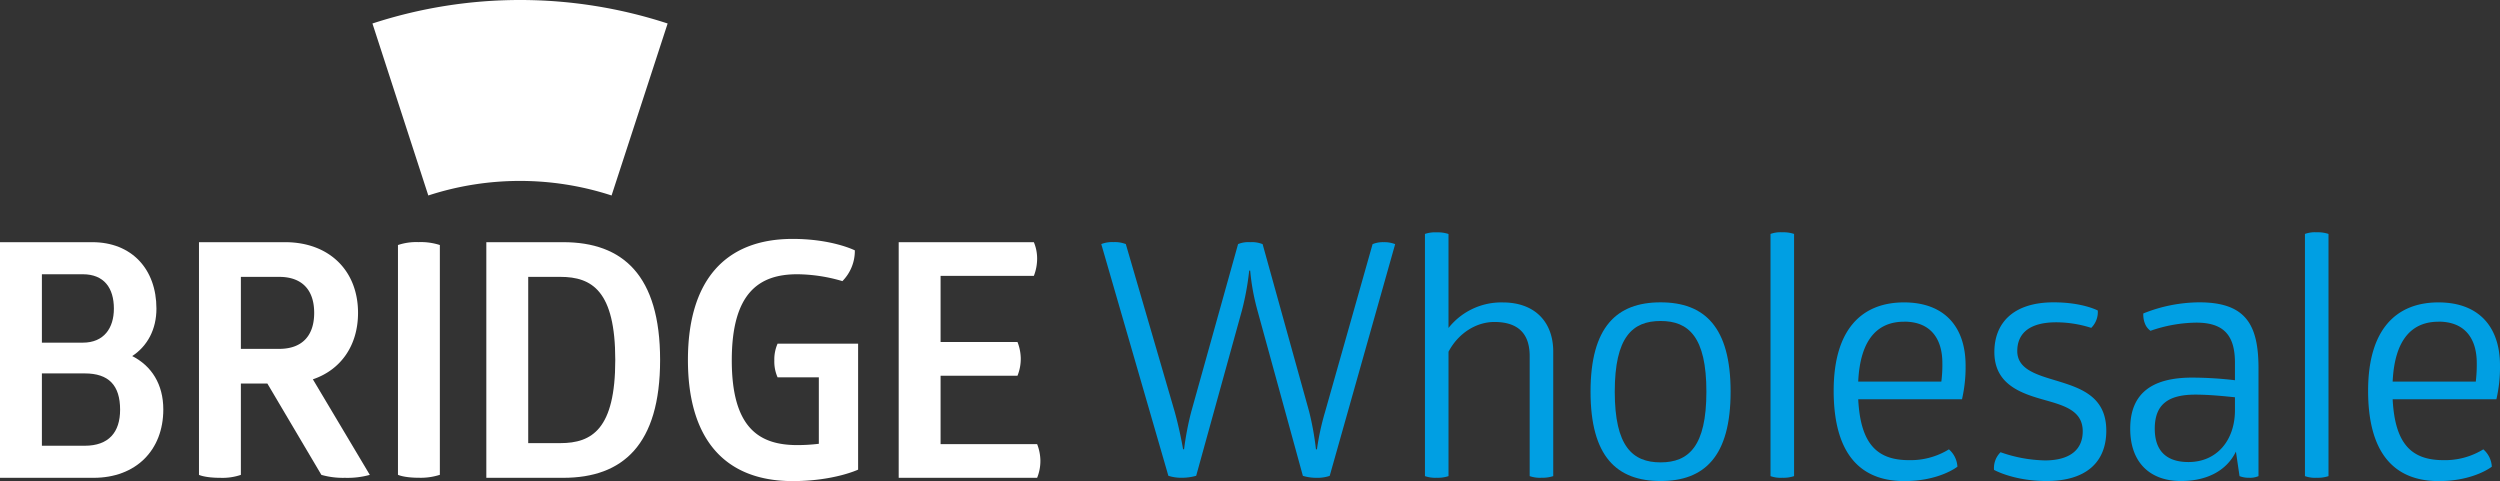 <?xml version="1.0" encoding="UTF-8"?> <svg xmlns="http://www.w3.org/2000/svg" viewBox="0 0 763.89 146.98"><rect x="0" y="0" width="763.89" height="146.98" fill="#333333" stroke="none"/><title>Asset 2</title><g id="Layer_2" data-name="Layer 2"><g id="Layer_1-2" data-name="Layer 1"><g><path d="M28.2,74c12,0,19.6,8.2,19.6,20.3,0,6.3-2.7,11.4-7.4,14.5,5.9,3,9.5,8.6,9.5,16.3,0,12.5-8.4,20.9-21.3,20.9H0V74Zm-2.9,30.7c6.5,0,9.5-4.5,9.5-10.4,0-6.3-3-10.5-9.5-10.5H12.8v20.9Zm.6,31.5c7.3,0,10.8-4.1,10.8-11,0-7.5-3.5-11.1-10.8-11.1H12.8v22.1Z" fill="#fff"></path><path d="M87.1,74c13.5,0,22.3,8.7,22.3,21.6,0,9.9-5.2,17.4-13.8,20.3l17.4,29.2a25.52,25.52,0,0,1-7.6.9,24.08,24.08,0,0,1-7.2-.9l-16.5-27.9H73.6v27.9a17.45,17.45,0,0,1-6.3.9c-4.7,0-6.5-.9-6.5-.9V74Zm-13.5,32.6H85.3c7,0,10.7-4,10.7-11s-3.7-11-10.7-11H73.6Z" fill="#fff"></path><path d="M121.6,74.87a17.63,17.63,0,0,1,6.3-.89,18.94,18.94,0,0,1,6.5.89v70.21a19.14,19.14,0,0,1-6.4.9c-4.6,0-6.4-.9-6.4-.9Z" fill="#fff"></path><path d="M172.1,74c18.2,0,29.6,10.1,29.6,36s-11.4,36-29.6,36H148.6V74Zm-.9,61.4c9.7,0,16.8-4.3,16.8-25.4s-7.1-25.4-16.8-25.4h-9.8v50.8Z" fill="#fff"></path><path d="M242.2,73c12.1,0,19,3.5,19,3.5a13.14,13.14,0,0,1-3.8,9.4,49.61,49.61,0,0,0-13.8-2.1c-11.6,0-20,5.6-20,26.3s8.4,25.9,20,25.9a53.74,53.74,0,0,0,6.6-.4v-20.3H237.6a11.79,11.79,0,0,1-1-5.1,12,12,0,0,1,1-5.2h24.6v38.5s-7.4,3.5-20,3.5c-20.8,0-32-12.9-32-37S221.4,73,242.2,73Z" fill="#fff"></path><path d="M315.9,74a12.87,12.87,0,0,1,1,4.8,14.51,14.51,0,0,1-1,5.5H287.4v20.2h23.5a14.37,14.37,0,0,1,1,5,13.86,13.86,0,0,1-1,5.3H287.4v20.9h29.5a14.37,14.37,0,0,1,1,5,13.86,13.86,0,0,1-1,5.3H274.6V74Z" fill="#fff"></path></g><path d="M130.87,59.73a90.35,90.35,0,0,1,56,0L204,7.18a145.24,145.24,0,0,0-90.2,0h0l17.07,52.55Z" fill="#fff"></path><g><path d="M384.2,94.78a68.74,68.74,0,0,1-2.2-12.1h-.3a83.61,83.61,0,0,1-2.2,12.1l-14,50.6a16,16,0,0,1-4.4.6,12.67,12.67,0,0,1-4.1-.6l-20.5-70.8a9,9,0,0,1,3.7-.6,9.24,9.24,0,0,1,3.8.6l14.9,51.1c1.7,6.1,2.6,11.6,2.6,11.6h.3a90.1,90.1,0,0,1,2.2-11.5l14.3-51.2A8.42,8.42,0,0,1,382,74a8.69,8.69,0,0,1,3.8.6l14.2,51.1a88.07,88.07,0,0,1,2.1,11.6h.3a79.17,79.17,0,0,1,2.5-11.5l14.5-51.2a8.2,8.2,0,0,1,3.4-.6,9,9,0,0,1,3.5.6l-20,70.8a11.72,11.72,0,0,1-4,.6,14.65,14.65,0,0,1-4.2-.6Z" fill="#009fe3"></path><path d="M474.6,145.48a10.93,10.93,0,0,1-3.6.5,9.57,9.57,0,0,1-3.6-.5v-36.7c0-6.9-3.6-10.4-10.8-10.4-5.5,0-11,3.4-14,9.1v38a10.23,10.23,0,0,1-3.6.5,9.57,9.57,0,0,1-3.6-.5v-74A9.57,9.57,0,0,1,439,71a10.23,10.23,0,0,1,3.6.5v28.71a20.55,20.55,0,0,1,16.6-7.8c9.8,0,15.4,6,15.4,15Z" fill="#009fe3"></path><path d="M507.4,92.38c13.4,0,21.4,7.5,21.4,27.3s-8,27.3-21.4,27.3S486,139.48,486,119.68,494,92.38,507.4,92.38Zm0,5.7c-8.6,0-14,4.9-14,21.6s5.41,21.6,14,21.6,14-4.9,14-21.6S516,98.08,507.4,98.08Z" fill="#009fe3"></path><path d="M548.19,145.48a10.23,10.23,0,0,1-3.6.5,9,9,0,0,1-3.6-.5v-74a9,9,0,0,1,3.6-.5,10.23,10.23,0,0,1,3.6.5Z" fill="#009fe3"></path><path d="M567.79,122c.7,13.7,5.8,18.6,15.5,18.6a22.34,22.34,0,0,0,12.21-3.3,7.55,7.55,0,0,1,2.6,5.3s-5.5,4.4-16.21,4.4c-14.4,0-21.6-9.5-21.6-27.6,0-18.9,8.7-27,21.5-27,12.1,0,18.81,7.2,18.81,19.3a43.69,43.69,0,0,1-1.1,10.3Zm14-23.7c-8,0-13.4,5.3-14,18.3h25.4a40.82,40.82,0,0,0,.31-5.7C593.5,104.08,590.39,98.28,581.79,98.28Z" fill="#009fe3"></path><path d="M627.49,92.38c8.9,0,13.5,2.5,13.5,2.5a6.79,6.79,0,0,1-2,5.3,35.63,35.63,0,0,0-10.7-1.7c-7.8,0-11.9,3.1-11.9,8.8s6.2,7.3,12.5,9.2c7.1,2.2,14.7,4.8,14.7,15.1,0,9.6-6.1,15.4-18.3,15.4-10,0-16-3.4-16-3.4a6.74,6.74,0,0,1,2-5.4,42.85,42.85,0,0,0,13.6,2.5c6.8,0,11.5-2.7,11.5-8.9,0-6.6-6.2-8-12.5-9.8-7-2-14.5-4.9-14.5-14.4C609.39,98.58,615.29,92.38,627.49,92.38Z" fill="#009fe3"></path><path d="M672,92.38c14.3,0,18.1,6.9,18.1,20.2v32.9a6.46,6.46,0,0,1-2.9.5,7.6,7.6,0,0,1-2.9-.5l-1.1-7.5c-2.8,5.8-8.8,9-16.8,9-9.3,0-15.5-5.5-15.5-16s6.3-15.6,18.9-15.6a114,114,0,0,1,13.1.8v-5.4c0-8.5-3.6-12.2-11.8-12.2a43.72,43.72,0,0,0-14,2.5,4.86,4.86,0,0,1-1.7-2.2,7.52,7.52,0,0,1-.5-3.1A46.38,46.38,0,0,1,672,92.38Zm-1.2,28.2c-8.3,0-12.4,3-12.4,10.4,0,7.2,4,10.2,10.3,10.2,8.8,0,14.2-6.8,14.2-15.8v-4C680.59,121.18,675.59,120.58,670.79,120.58Z" fill="#009fe3"></path><path d="M711.49,145.48a10.23,10.23,0,0,1-3.6.5,9,9,0,0,1-3.6-.5v-74a9,9,0,0,1,3.6-.5,10.23,10.23,0,0,1,3.6.5Z" fill="#009fe3"></path><path d="M731.09,122c.7,13.7,5.8,18.6,15.5,18.6a22.29,22.29,0,0,0,12.2-3.3,7.52,7.52,0,0,1,2.6,5.3s-5.5,4.4-16.2,4.4c-14.4,0-21.6-9.5-21.6-27.6,0-18.9,8.7-27,21.5-27,12.1,0,18.8,7.2,18.8,19.3a43.69,43.69,0,0,1-1.1,10.3Zm14-23.7c-8,0-13.4,5.3-14,18.3h25.4a43.36,43.36,0,0,0,.3-5.7C756.79,104.08,753.69,98.28,745.09,98.28Z" fill="#009fe3"></path></g></g></g></svg> 